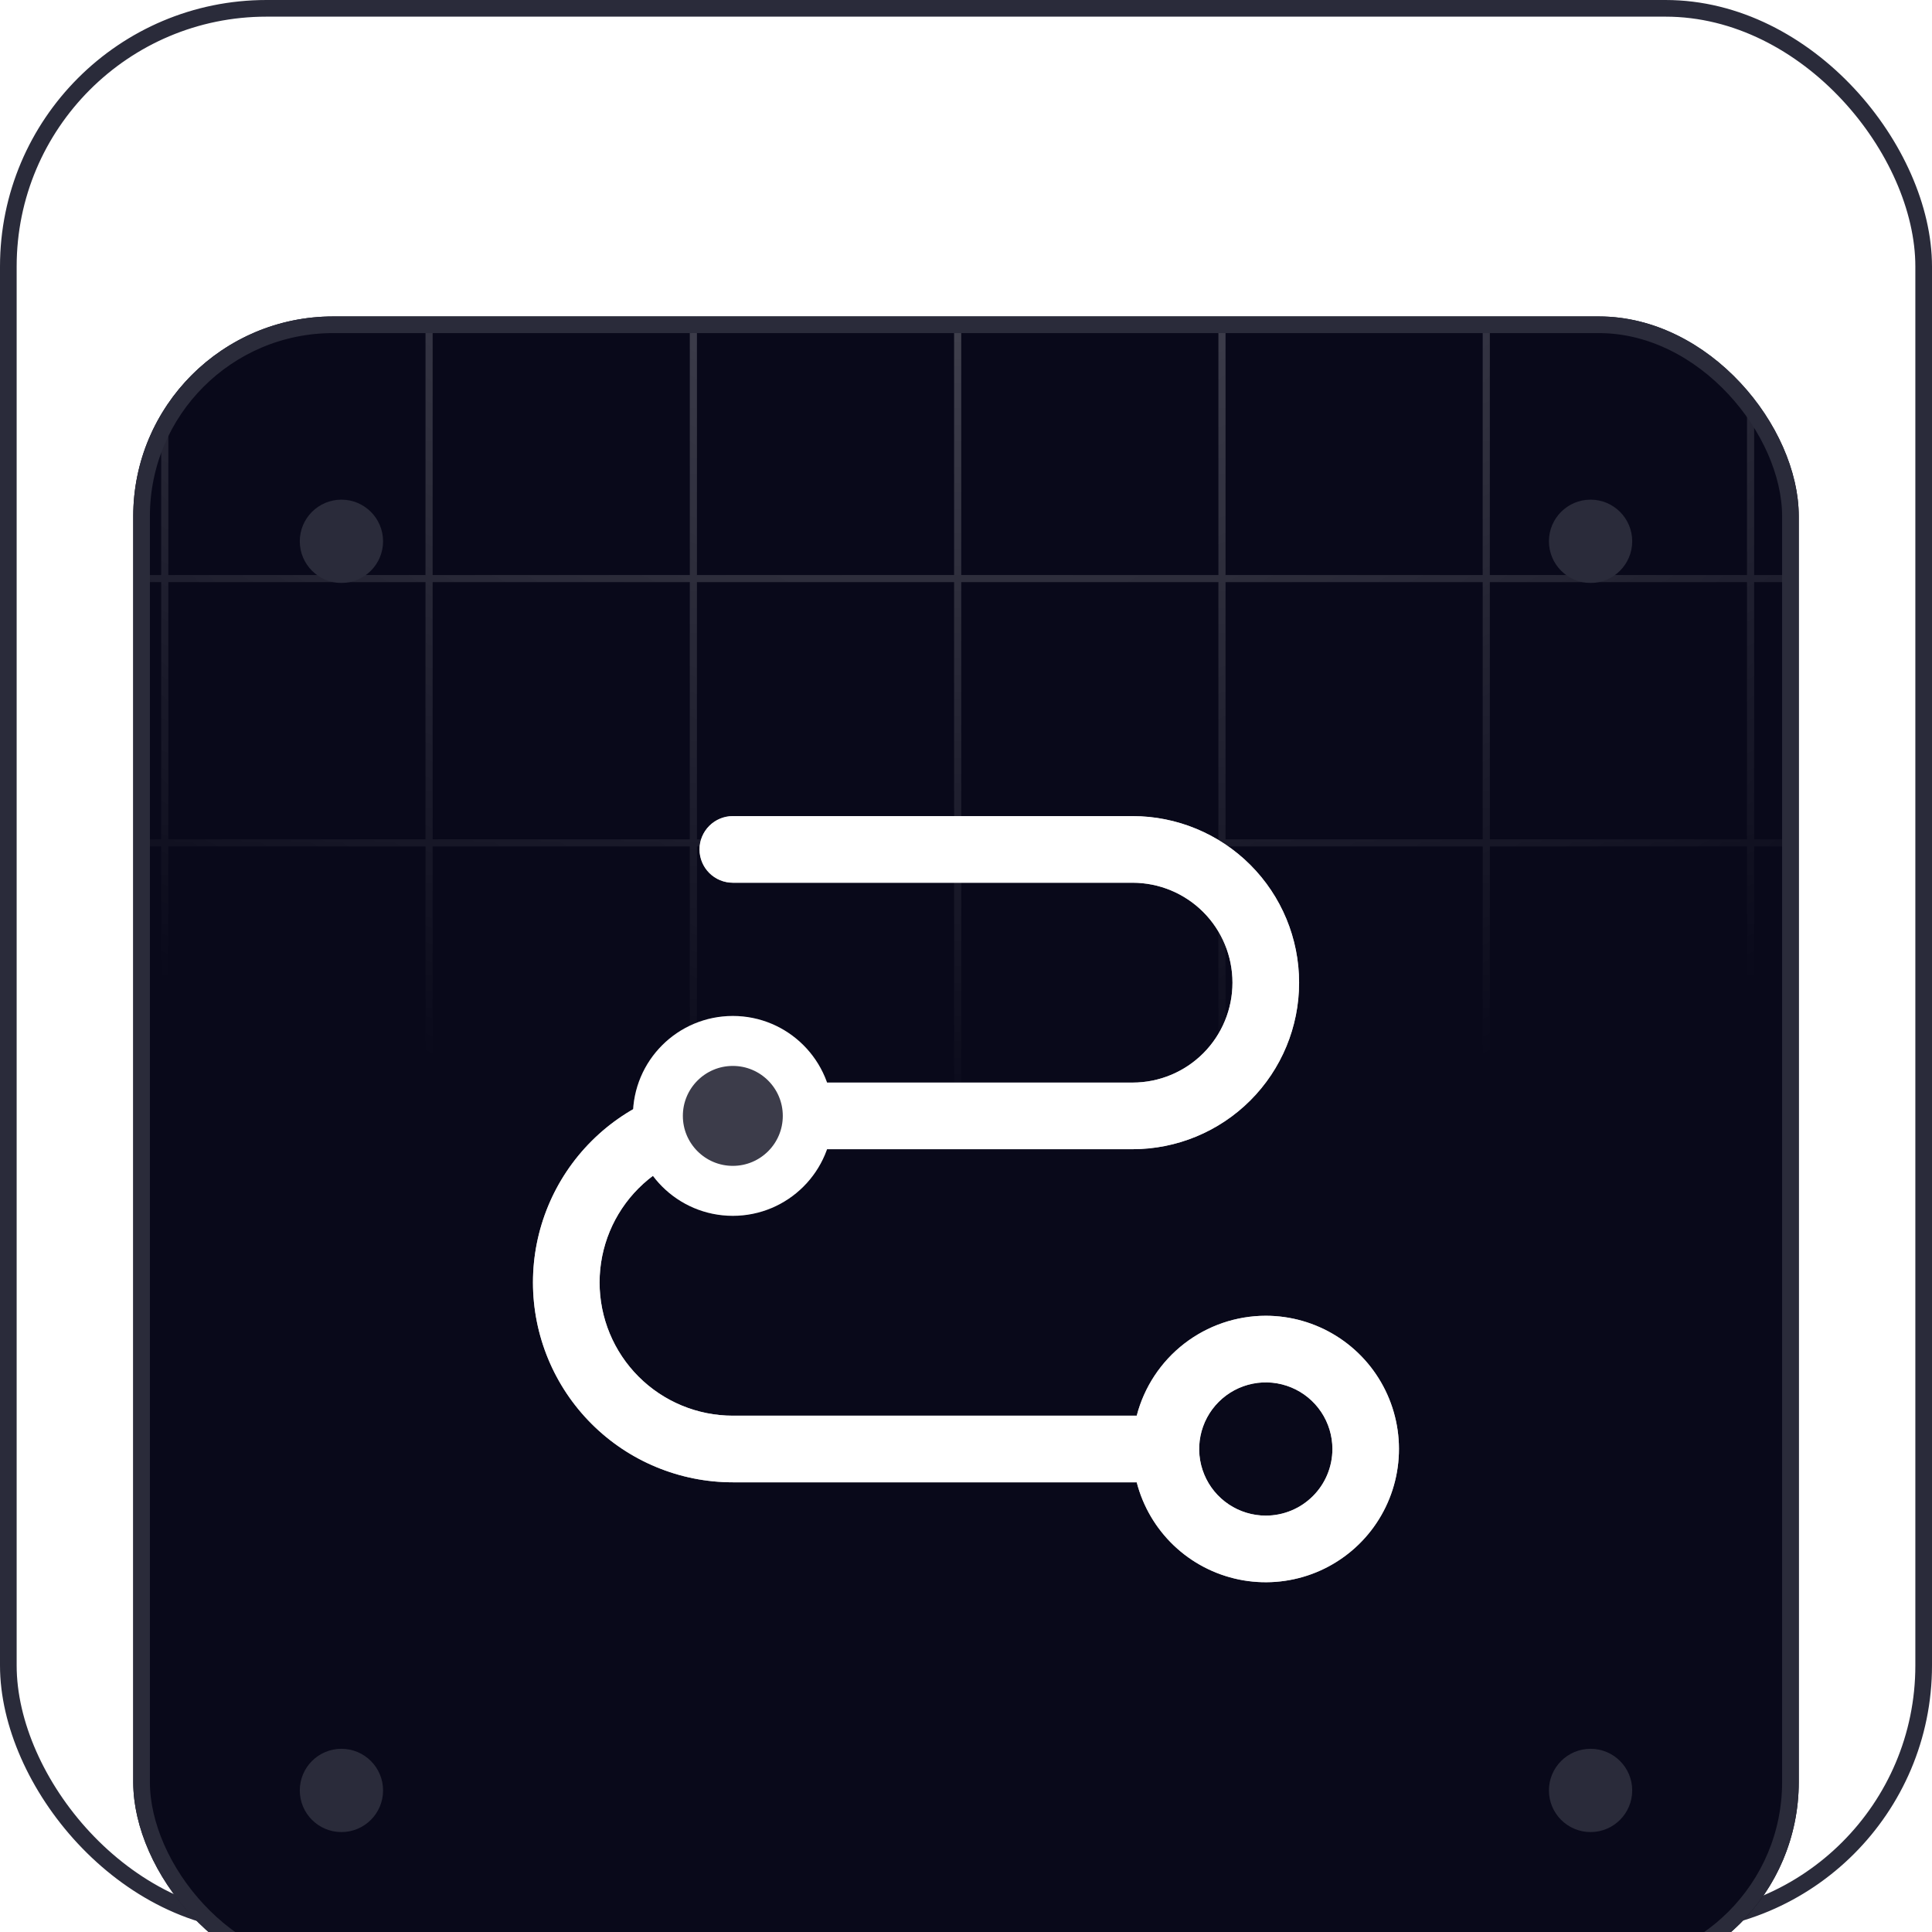 <svg width="116" height="116" viewBox="0 0 116 116" fill="none" xmlns="http://www.w3.org/2000/svg">
<rect x="0.5" y="0.5" width="115" height="115" rx="15.5" stroke="#2A2B3A"/>
<g filter="url(#filter0_dddd_2818_9575)">
<g clip-path="url(#clip0_2818_9575)">
<rect x="8" y="8" width="100" height="100" rx="12" fill="#09091A"/>
<g opacity="0.6">
<mask id="mask0_2818_9575" style="mask-type:alpha" maskUnits="userSpaceOnUse" x="-39" y="-73" width="193" height="130">
<rect opacity="0.4" x="-39" y="-72.332" width="193" height="128.667" fill="url(#paint0_radial_2818_9575)"/>
</mask>
<g mask="url(#mask0_2818_9575)">
<path d="M9.893 -72.332V56.335" stroke="white" stroke-width="0.429"/>
<path d="M25.762 -72.332V56.335" stroke="white" stroke-width="0.429"/>
<path d="M41.631 -72.332V56.335" stroke="white" stroke-width="0.429"/>
<path d="M57.5 -72.332V56.335" stroke="white" stroke-width="0.429"/>
<path d="M73.369 -72.332V56.335" stroke="white" stroke-width="0.429"/>
<path d="M89.238 -72.332V56.335" stroke="white" stroke-width="0.429"/>
<path d="M105.107 -72.332V56.335" stroke="white" stroke-width="0.429"/>
<path opacity="0.5" d="M154 7.869L-39 7.869" stroke="white" stroke-width="0.429"/>
<path d="M154 23.738L-39 23.738" stroke="white" stroke-width="0.429"/>
<path d="M154 39.607L-39 39.607" stroke="white" stroke-width="0.429"/>
<path d="M154 55.477L-39 55.477" stroke="white" stroke-width="0.429"/>
</g>
</g>
<g filter="url(#filter1_i_2818_9575)">
<circle cx="95.5" cy="95.5" r="2.5" fill="#2A2B3A"/>
</g>
<g filter="url(#filter2_i_2818_9575)">
<circle cx="20.5" cy="95.5" r="2.5" fill="#2A2B3A"/>
</g>
<g filter="url(#filter3_i_2818_9575)">
<circle cx="20.5" cy="20.5" r="2.5" fill="#2A2B3A"/>
</g>
<g filter="url(#filter4_i_2818_9575)">
<circle cx="95.5" cy="20.5" r="2.5" fill="#2A2B3A"/>
</g>
<g opacity="0.7" filter="url(#filter5_f_2818_9575)">
<path d="M76 68C74.226 68.002 72.503 68.592 71.101 69.677C69.699 70.763 68.696 72.283 68.25 74H44C41.878 74 39.843 73.157 38.343 71.657C36.843 70.157 36 68.122 36 66C36 63.878 36.843 61.843 38.343 60.343C39.843 58.843 41.878 58 44 58H68C70.652 58 73.196 56.946 75.071 55.071C76.946 53.196 78 50.652 78 48C78 45.348 76.946 42.804 75.071 40.929C73.196 39.054 70.652 38 68 38H44C43.47 38 42.961 38.211 42.586 38.586C42.211 38.961 42 39.47 42 40C42 40.53 42.211 41.039 42.586 41.414C42.961 41.789 43.47 42 44 42H68C69.591 42 71.117 42.632 72.243 43.757C73.368 44.883 74 46.409 74 48C74 49.591 73.368 51.117 72.243 52.243C71.117 53.368 69.591 54 68 54H44C40.817 54 37.765 55.264 35.515 57.515C33.264 59.765 32 62.817 32 66C32 69.183 33.264 72.235 35.515 74.485C37.765 76.736 40.817 78 44 78H68.25C68.624 79.449 69.397 80.763 70.48 81.795C71.564 82.826 72.915 83.533 74.381 83.835C75.846 84.137 77.367 84.022 78.77 83.504C80.173 82.985 81.403 82.083 82.319 80.901C83.236 79.718 83.802 78.302 83.954 76.814C84.107 75.326 83.838 73.824 83.18 72.481C82.522 71.137 81.501 70.005 80.231 69.213C78.962 68.421 77.496 68.001 76 68ZM76 80C75.209 80 74.436 79.765 73.778 79.326C73.12 78.886 72.607 78.262 72.305 77.531C72.002 76.8 71.922 75.996 72.077 75.22C72.231 74.444 72.612 73.731 73.172 73.172C73.731 72.612 74.444 72.231 75.22 72.077C75.996 71.922 76.8 72.002 77.531 72.305C78.262 72.607 78.886 73.12 79.326 73.778C79.765 74.436 80 75.209 80 76C80 77.061 79.579 78.078 78.828 78.828C78.078 79.579 77.061 80 76 80Z" fill="white"/>
</g>
<g opacity="0.7" filter="url(#filter6_f_2818_9575)">
<circle cx="44" cy="56" r="6" fill="#3C3C4A"/>
</g>
<path d="M76 68C74.226 68.002 72.503 68.592 71.101 69.677C69.699 70.763 68.696 72.283 68.25 74H44C41.878 74 39.843 73.157 38.343 71.657C36.843 70.157 36 68.122 36 66C36 63.878 36.843 61.843 38.343 60.343C39.843 58.843 41.878 58 44 58H68C70.652 58 73.196 56.946 75.071 55.071C76.946 53.196 78 50.652 78 48C78 45.348 76.946 42.804 75.071 40.929C73.196 39.054 70.652 38 68 38H44C43.47 38 42.961 38.211 42.586 38.586C42.211 38.961 42 39.47 42 40C42 40.53 42.211 41.039 42.586 41.414C42.961 41.789 43.47 42 44 42H68C69.591 42 71.117 42.632 72.243 43.757C73.368 44.883 74 46.409 74 48C74 49.591 73.368 51.117 72.243 52.243C71.117 53.368 69.591 54 68 54H44C40.817 54 37.765 55.264 35.515 57.515C33.264 59.765 32 62.817 32 66C32 69.183 33.264 72.235 35.515 74.485C37.765 76.736 40.817 78 44 78H68.25C68.624 79.449 69.397 80.763 70.48 81.795C71.564 82.826 72.915 83.533 74.381 83.835C75.846 84.137 77.367 84.022 78.77 83.504C80.173 82.985 81.403 82.083 82.319 80.901C83.236 79.718 83.802 78.302 83.954 76.814C84.107 75.326 83.838 73.824 83.18 72.481C82.522 71.137 81.501 70.005 80.231 69.213C78.962 68.421 77.496 68.001 76 68ZM76 80C75.209 80 74.436 79.765 73.778 79.326C73.12 78.886 72.607 78.262 72.305 77.531C72.002 76.8 71.922 75.996 72.077 75.22C72.231 74.444 72.612 73.731 73.172 73.172C73.731 72.612 74.444 72.231 75.22 72.077C75.996 71.922 76.8 72.002 77.531 72.305C78.262 72.607 78.886 73.12 79.326 73.778C79.765 74.436 80 75.209 80 76C80 77.061 79.579 78.078 78.828 78.828C78.078 79.579 77.061 80 76 80Z" fill="white"/>
<circle cx="44" cy="56" r="4.5" fill="#3C3C4A" stroke="white" stroke-width="3"/>
</g>
<rect x="8.5" y="8.5" width="99" height="99" rx="11.5" stroke="#2A2B3A"/>
</g>
<defs>
<filter id="filter0_dddd_2818_9575" x="6" y="7" width="104" height="109" filterUnits="userSpaceOnUse" color-interpolation-filters="sRGB">
<feFlood flood-opacity="0" result="BackgroundImageFix"/>
<feColorMatrix in="SourceAlpha" type="matrix" values="0 0 0 0 0 0 0 0 0 0 0 0 0 0 0 0 0 0 127 0" result="hardAlpha"/>
<feOffset/>
<feGaussianBlur stdDeviation="0.5"/>
<feColorMatrix type="matrix" values="0 0 0 0 0 0 0 0 0 0 0 0 0 0 0 0 0 0 0.1 0"/>
<feBlend mode="normal" in2="BackgroundImageFix" result="effect1_dropShadow_2818_9575"/>
<feColorMatrix in="SourceAlpha" type="matrix" values="0 0 0 0 0 0 0 0 0 0 0 0 0 0 0 0 0 0 127 0" result="hardAlpha"/>
<feOffset dy="2"/>
<feGaussianBlur stdDeviation="1"/>
<feColorMatrix type="matrix" values="0 0 0 0 0 0 0 0 0 0 0 0 0 0 0 0 0 0 0.09 0"/>
<feBlend mode="normal" in2="effect1_dropShadow_2818_9575" result="effect2_dropShadow_2818_9575"/>
<feColorMatrix in="SourceAlpha" type="matrix" values="0 0 0 0 0 0 0 0 0 0 0 0 0 0 0 0 0 0 127 0" result="hardAlpha"/>
<feOffset dy="3"/>
<feGaussianBlur stdDeviation="1"/>
<feColorMatrix type="matrix" values="0 0 0 0 0 0 0 0 0 0 0 0 0 0 0 0 0 0 0.05 0"/>
<feBlend mode="normal" in2="effect2_dropShadow_2818_9575" result="effect3_dropShadow_2818_9575"/>
<feColorMatrix in="SourceAlpha" type="matrix" values="0 0 0 0 0 0 0 0 0 0 0 0 0 0 0 0 0 0 127 0" result="hardAlpha"/>
<feOffset dy="6"/>
<feGaussianBlur stdDeviation="1"/>
<feColorMatrix type="matrix" values="0 0 0 0 0 0 0 0 0 0 0 0 0 0 0 0 0 0 0.01 0"/>
<feBlend mode="normal" in2="effect3_dropShadow_2818_9575" result="effect4_dropShadow_2818_9575"/>
<feBlend mode="normal" in="SourceGraphic" in2="effect4_dropShadow_2818_9575" result="shape"/>
</filter>
<filter id="filter1_i_2818_9575" x="93" y="93" width="5" height="6" filterUnits="userSpaceOnUse" color-interpolation-filters="sRGB">
<feFlood flood-opacity="0" result="BackgroundImageFix"/>
<feBlend mode="normal" in="SourceGraphic" in2="BackgroundImageFix" result="shape"/>
<feColorMatrix in="SourceAlpha" type="matrix" values="0 0 0 0 0 0 0 0 0 0 0 0 0 0 0 0 0 0 127 0" result="hardAlpha"/>
<feOffset dy="1"/>
<feGaussianBlur stdDeviation="0.5"/>
<feComposite in2="hardAlpha" operator="arithmetic" k2="-1" k3="1"/>
<feColorMatrix type="matrix" values="0 0 0 0 0.101 0 0 0 0 0.108 0 0 0 0 0.21 0 0 0 1 0"/>
<feBlend mode="normal" in2="shape" result="effect1_innerShadow_2818_9575"/>
</filter>
<filter id="filter2_i_2818_9575" x="18" y="93" width="5" height="6" filterUnits="userSpaceOnUse" color-interpolation-filters="sRGB">
<feFlood flood-opacity="0" result="BackgroundImageFix"/>
<feBlend mode="normal" in="SourceGraphic" in2="BackgroundImageFix" result="shape"/>
<feColorMatrix in="SourceAlpha" type="matrix" values="0 0 0 0 0 0 0 0 0 0 0 0 0 0 0 0 0 0 127 0" result="hardAlpha"/>
<feOffset dy="1"/>
<feGaussianBlur stdDeviation="0.5"/>
<feComposite in2="hardAlpha" operator="arithmetic" k2="-1" k3="1"/>
<feColorMatrix type="matrix" values="0 0 0 0 0.101 0 0 0 0 0.108 0 0 0 0 0.21 0 0 0 1 0"/>
<feBlend mode="normal" in2="shape" result="effect1_innerShadow_2818_9575"/>
</filter>
<filter id="filter3_i_2818_9575" x="18" y="18" width="5" height="6" filterUnits="userSpaceOnUse" color-interpolation-filters="sRGB">
<feFlood flood-opacity="0" result="BackgroundImageFix"/>
<feBlend mode="normal" in="SourceGraphic" in2="BackgroundImageFix" result="shape"/>
<feColorMatrix in="SourceAlpha" type="matrix" values="0 0 0 0 0 0 0 0 0 0 0 0 0 0 0 0 0 0 127 0" result="hardAlpha"/>
<feOffset dy="1"/>
<feGaussianBlur stdDeviation="0.5"/>
<feComposite in2="hardAlpha" operator="arithmetic" k2="-1" k3="1"/>
<feColorMatrix type="matrix" values="0 0 0 0 0.101 0 0 0 0 0.108 0 0 0 0 0.21 0 0 0 1 0"/>
<feBlend mode="normal" in2="shape" result="effect1_innerShadow_2818_9575"/>
</filter>
<filter id="filter4_i_2818_9575" x="93" y="18" width="5" height="6" filterUnits="userSpaceOnUse" color-interpolation-filters="sRGB">
<feFlood flood-opacity="0" result="BackgroundImageFix"/>
<feBlend mode="normal" in="SourceGraphic" in2="BackgroundImageFix" result="shape"/>
<feColorMatrix in="SourceAlpha" type="matrix" values="0 0 0 0 0 0 0 0 0 0 0 0 0 0 0 0 0 0 127 0" result="hardAlpha"/>
<feOffset dy="1"/>
<feGaussianBlur stdDeviation="0.5"/>
<feComposite in2="hardAlpha" operator="arithmetic" k2="-1" k3="1"/>
<feColorMatrix type="matrix" values="0 0 0 0 0.101 0 0 0 0 0.108 0 0 0 0 0.21 0 0 0 1 0"/>
<feBlend mode="normal" in2="shape" result="effect1_innerShadow_2818_9575"/>
</filter>
<filter id="filter5_f_2818_9575" x="26" y="32" width="63.996" height="58" filterUnits="userSpaceOnUse" color-interpolation-filters="sRGB">
<feFlood flood-opacity="0" result="BackgroundImageFix"/>
<feBlend mode="normal" in="SourceGraphic" in2="BackgroundImageFix" result="shape"/>
<feGaussianBlur stdDeviation="3" result="effect1_foregroundBlur_2818_9575"/>
</filter>
<filter id="filter6_f_2818_9575" x="32" y="44" width="24" height="24" filterUnits="userSpaceOnUse" color-interpolation-filters="sRGB">
<feFlood flood-opacity="0" result="BackgroundImageFix"/>
<feBlend mode="normal" in="SourceGraphic" in2="BackgroundImageFix" result="shape"/>
<feGaussianBlur stdDeviation="3" result="effect1_foregroundBlur_2818_9575"/>
</filter>
<radialGradient id="paint0_radial_2818_9575" cx="0" cy="0" r="1" gradientUnits="userSpaceOnUse" gradientTransform="translate(57.5 -7.999) rotate(90) scale(64.333 96.5)">
<stop offset="0.2" stop-color="white"/>
<stop offset="1" stop-color="white" stop-opacity="0"/>
</radialGradient>
<clipPath id="clip0_2818_9575">
<rect x="8" y="8" width="100" height="100" rx="12" fill="white"/>
</clipPath>
</defs>
</svg>
